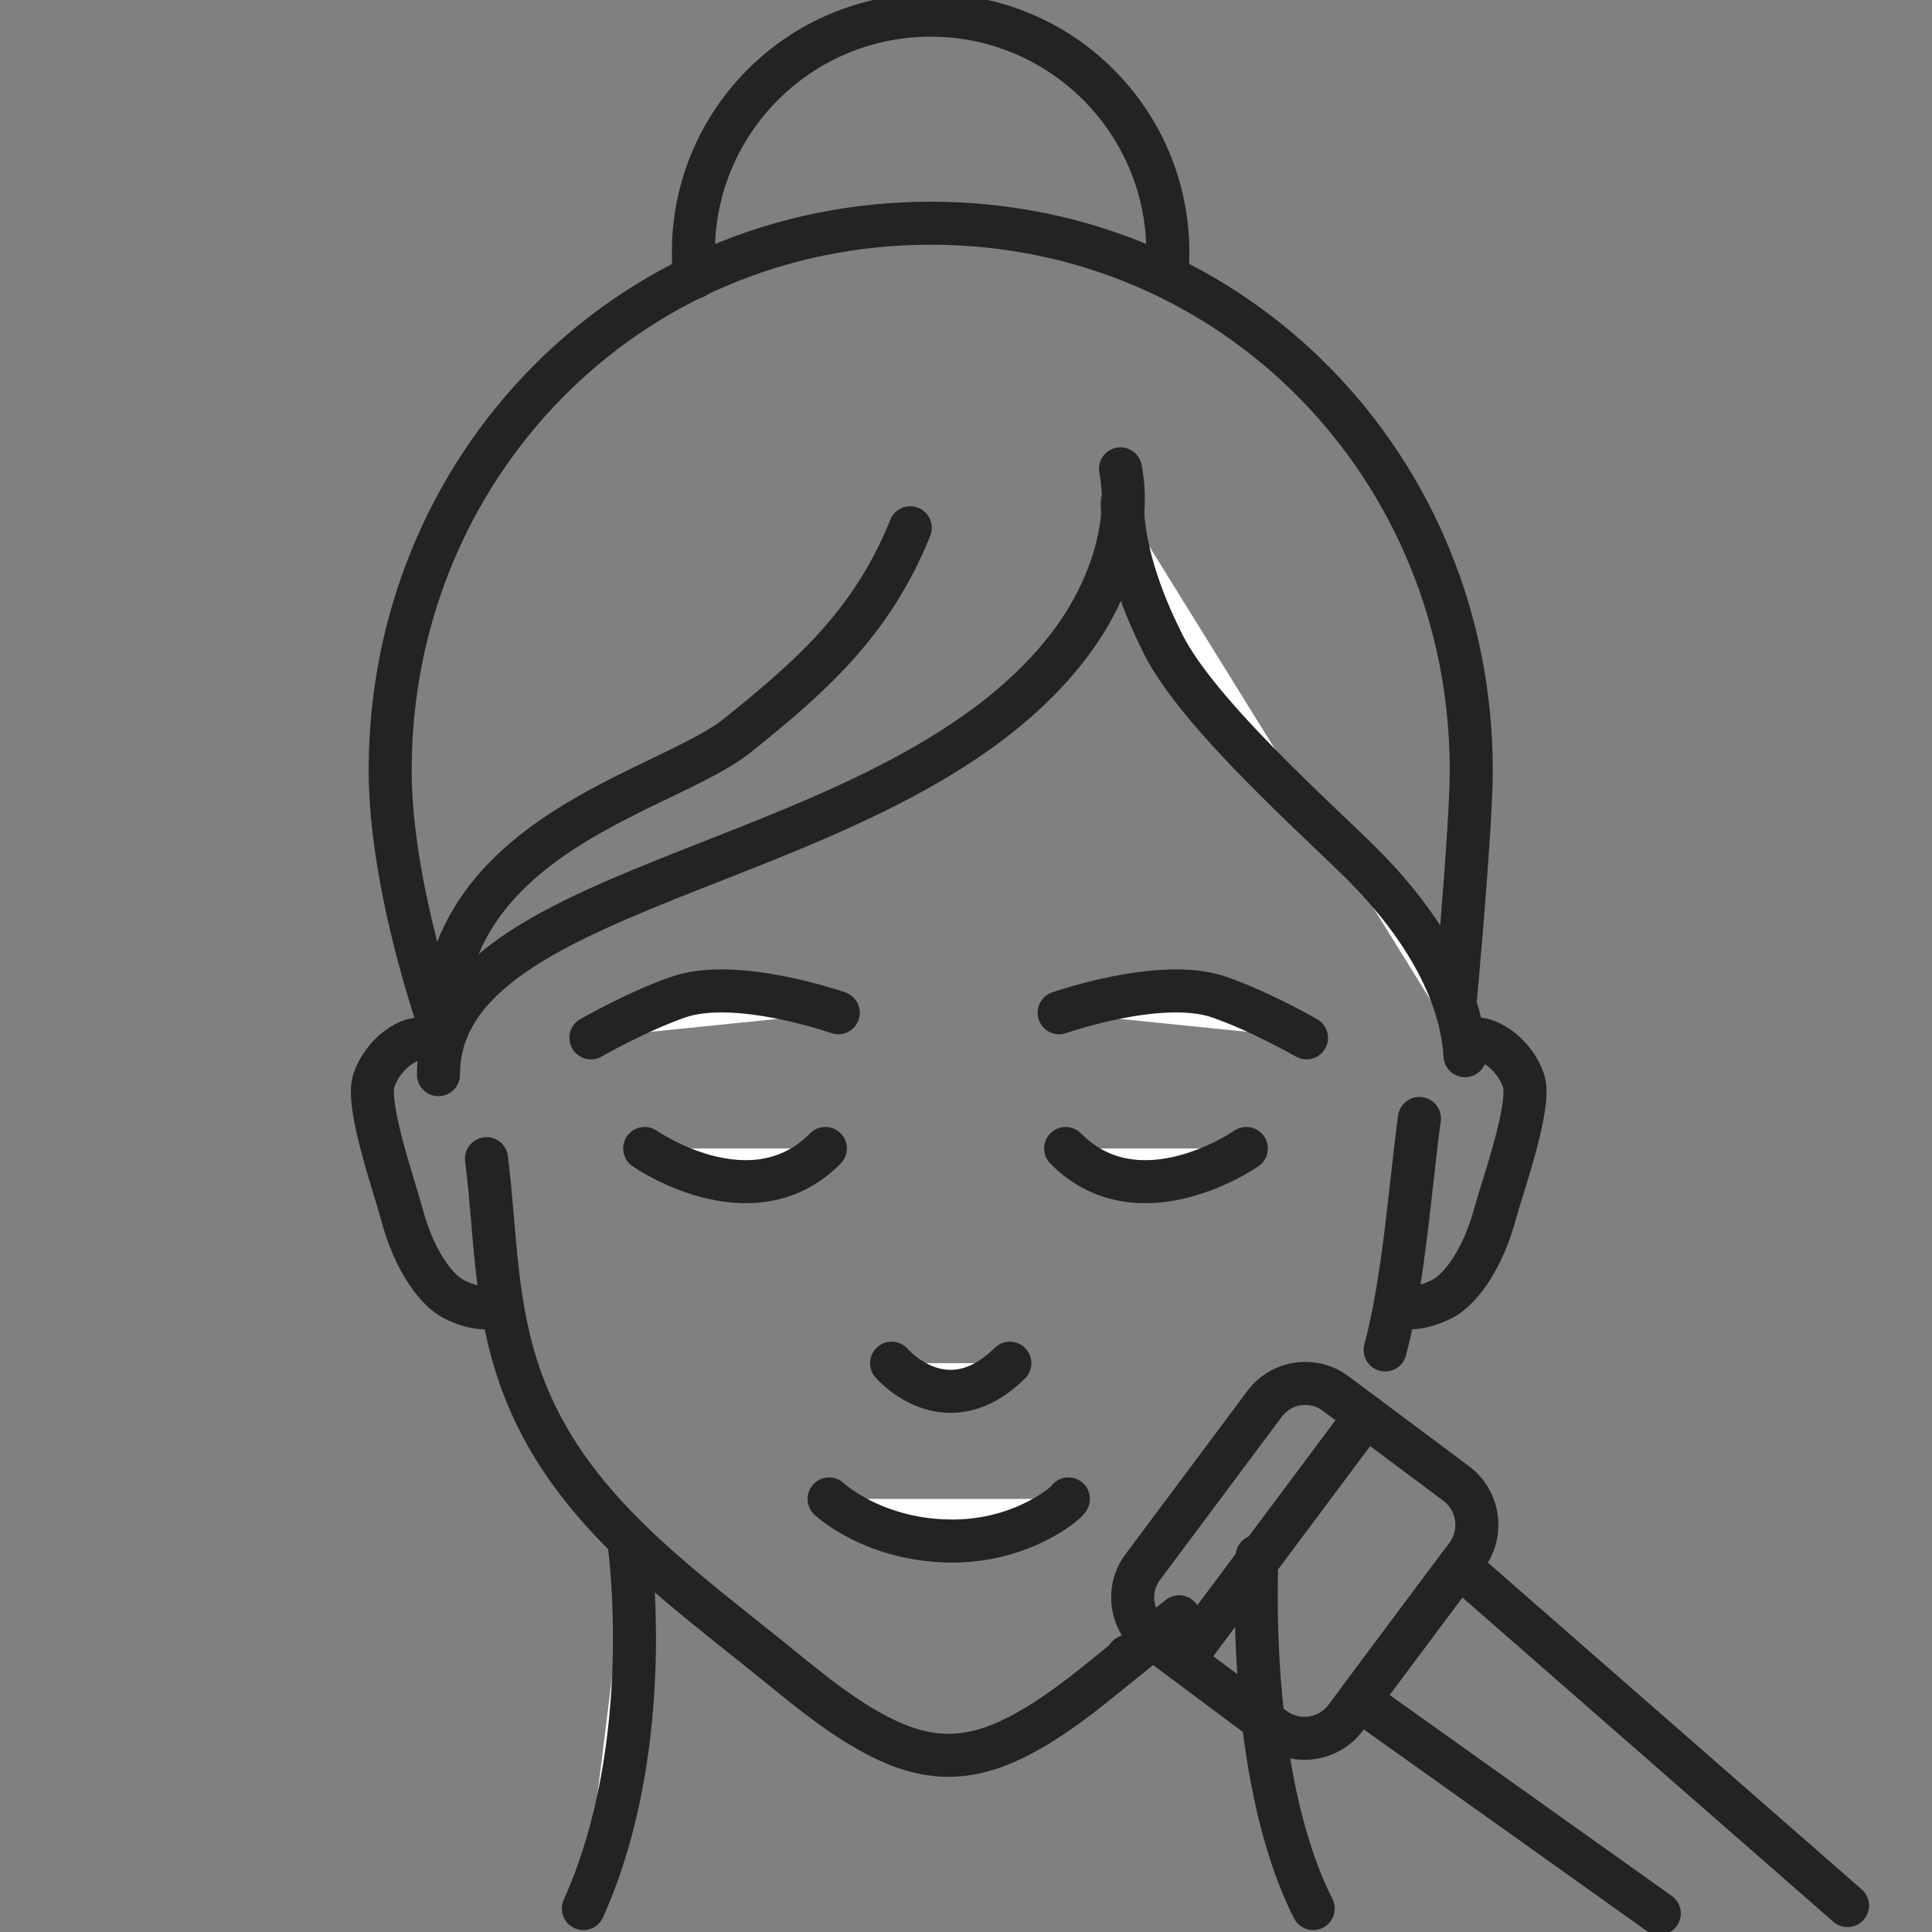 <svg xmlns="http://www.w3.org/2000/svg" xmlns:xlink="http://www.w3.org/1999/xlink" id="Layer_1" x="0px" y="0px" viewBox="0 0 512 512" style="enable-background:new 0 0 512 512;" xml:space="preserve"><rect x="0" y="0" width="512" height="512" fill="#808080" stroke="none"/><style type="text/css">	.st0{display:none;}	.st1{display:inline;}	.st2{fill:none;}	.st3{fill:#FFFFFF;stroke:#232323;stroke-width:11.403;stroke-linecap:round;stroke-linejoin:round;stroke-miterlimit:10;}	.st4{fill:none;stroke:#232323;stroke-width:11.403;stroke-linecap:round;stroke-linejoin:round;stroke-miterlimit:10;}			.st5{display:inline;fill:#FFFFFF;stroke:#232323;stroke-width:11.403;stroke-linecap:round;stroke-linejoin:round;stroke-miterlimit:10;}</style><g class="st0">	<g class="st1">		<g>			<g>				<g>					<path class="st2" d="M316.02,503.61c-16.25-31.77-15.38-83.2-15-93.97c13.52-12.55,24.98-26.48,31.55-44.35      c2.14-5.82,3.78-12.38,5.1-19.3c4.25,0.38,11-1.28,13.46-2.73c3.15-1.87,9.54-8.28,13.31-22.13c1.8-6.6,9.69-28.21,7.5-34.65      c-2.19-6.45-9.53-12.59-15.4-10.61l-2.68-11.14c0,0,4.18-44.55,4.18-59.68c0-57.69-33.29-107.43-82.64-130.2l1.72-0.01      c0.16-1.83,0.25-3.69,0.25-5.56c0-34.36-28.23-62.22-63.06-62.22s-63.06,27.86-63.06,62.22c0,2.16,0.11,4.29,0.33,6.38      c-48.4,23.12-80.92,72.37-80.92,129.39c0,22.41,7.06,47.96,11.08,60.7c1.6,5.08-0.37,10.13-0.37,10.13      c-5.74-1.98-12.92,4.16-15.06,10.61c-2.14,6.45,5.58,28.05,7.34,34.65c3.69,13.85,9.94,20.26,13.02,22.13      c2.52,1.53,9.72,3.28,13.83,2.66c1.09,6.38,2.65,12.78,5.07,19.38c6.14,16.69,16.54,29.95,28.9,41.86      c1.31,12.94,4.47,59.29-12.47,96.46"></path>					<path class="st2" d="M271.26,72.06c1.36-4.86,0.9-5.06,0.9-10.37c0-30.73-27.71-51.43-57.86-51.43s-58.86,20.7-58.86,51.43      c0,5.3-0.46,5.51,0.9,10.37c-41.99,20.12-65.6,68.53-65.6,118.94c0,24.14,6.66,36.1,18.22,56.45      c38.51-19.69,138.7-40.38,157.84-109.07c8.82,58.35,41.44,62.94,62.4,93.19c5.59-15,8.66-24.18,8.66-40.56      C337.87,140.59,313.25,92.18,271.26,72.06z"></path>					<path class="st3" d="M338.32,342.72c1.82-12.72,4.36-34.82,5.92-46.34"></path>					<path class="st4" d="M96.27,306.93c2.59,20.81,2.08,38.69,9.31,58.35c12.22,33.23,41.34,52.86,69.23,75.26      c8.21,6.59,16.5,13.23,25.94,17.97c12.96,6.51,23.68,6.51,36.64,0c9.44-4.74,17.73-11.39,25.94-17.97      c13.85-11.12,28.01-21.56,40.25-33.32"></path>					<path class="st4" d="M208.91,141.48c-10.22,25.19-26.88,39.31-45.82,54.38c-18.94,15.07-78.61,25.58-78.61,78.01      c0,0-13.81-37.49-13.81-68.83c0-79.22,62.77-143.44,143.69-143.44s143.69,64.22,143.69,143.44c0,15.13-4.18,59.68-4.18,59.68"></path>					<path class="st4" d="M264.79,126.02c2.96,15.05-3.14,32.09-12.6,44.87c-45.4,61.34-168.68,61.05-168.68,114.02"></path>					<path class="st3" d="M265.26,134.91c0.19,14.03,6.35,28.22,10.93,37.21c9.33,18.28,41.11,46.04,52.41,57.13      c17.74,17.41,26.85,35.06,27.77,50.69"></path>					<path class="st4" d="M81.38,275.87c-5.74-1.98-12.92,4.16-15.06,10.61c-2.14,6.45,5.58,28.05,7.34,34.65      c3.69,13.85,9.94,20.26,13.02,22.13c3.08,1.87,9.52,4.07,12.39,1.87"></path>					<path class="st4" d="M356.54,275.87c5.87-1.98,13.21,4.16,15.4,10.61c2.19,6.45-5.71,28.05-7.5,34.65      c-3.77,13.85-10.16,20.26-13.31,22.13c-3.15,1.87-9.73,4.07-12.67,1.87"></path>					<path class="st3" d="M134.08,407.24c0,0,7.82,52.72-12.07,96.37"></path>					<path class="st3" d="M301.1,411.22c0,0-3.31,56.77,14.92,92.39"></path>					<path class="st4" d="M151.6,75.78c-0.23-2.14-0.34-4.32-0.34-6.52c0-34.36,28.23-62.22,63.06-62.22      c34.83,0,63.06,27.86,63.06,62.22c0,1.87-0.08,3.73-0.25,5.56"></path>				</g>			</g>			<g>				<path class="st3" d="M189.78,268.67c0,0-27.04-9.38-42.47-4.13c-11.03,3.76-23.29,10.71-23.29,10.71"></path>				<path class="st3" d="M248.48,268.67c0,0,27.04-9.38,42.47-4.13c11.03,3.76,23.29,10.71,23.29,10.71"></path>				<path class="st3" d="M138.32,304.26c0,0,28.41,19.6,48.03,0"></path>				<path class="st3" d="M298.24,304.26c0,0-28.41,19.6-48.03,0"></path>				<path class="st3" d="M203.95,360.58c0,0,14.33,16.62,31.43,0"></path>			</g>			<path class="st3" d="M187.32,396.18c0,0,11.89,11.05,32.8,11.05c18.99,0,30.81-10.42,30.81-11.05"></path>		</g>		<line class="st3" x1="266.66" y1="437.49" x2="267.16" y2="437.49"></line>	</g>	<g class="st1">		<g>			<path class="st3" d="M284.43,355.45c-5.62,9.55-3.07,21.57,5.52,28.17l22.01-37.41C301.89,342.12,290.06,345.89,284.43,355.45z"></path>			<path class="st4" d="M289.96,383.62c0.79,0.6,1.62,1.16,2.51,1.67c4.79,2.75,10.2,3.52,15.25,2.57l92.11,52.76l15.53,3.16    l11.74-19.95l-10.48-11.74l-92.11-52.76c-1.67-4.8-5.03-9.05-9.82-11.79c-0.89-0.51-1.79-0.95-2.71-1.32L289.96,383.62z"></path>		</g>		<path class="st4" d="M483.04,469.06L483.04,469.06c-3.07,5.21-9.84,6.99-15.12,3.96l-52.19-29.89l11.11-18.88l52.19,29.89   C484.31,457.17,486.11,463.85,483.04,469.06z"></path>	</g>	<path class="st5" d="M483.15,470.74c0,0,10.56,19.1,6.79,30.76"></path></g><g class="st0">	<g class="st1">		<g>			<g>				<path class="st2" d="M349.69,506.25c-16.32-31.9-15.44-83.53-15.06-94.34c13.58-12.6,25.08-26.59,31.68-44.53     c2.15-5.84,3.79-12.43,5.12-19.38c4.27,0.38,11.05-1.28,13.51-2.74c3.16-1.87,9.57-8.31,13.36-22.21     c1.81-6.63,9.73-28.32,7.53-34.79c-2.2-6.47-9.57-12.64-15.46-10.65l-2.69-11.19c0,0,4.2-44.73,4.2-59.92     c0-57.92-33.42-107.86-82.97-130.72l1.73-0.01c0.17-1.84,0.25-3.7,0.25-5.59c0-34.5-28.34-62.47-63.31-62.47     c-34.96,0-63.31,27.97-63.31,62.47c0,2.16,0.11,4.3,0.33,6.41c-48.59,23.22-81.24,72.66-81.24,129.91     c0,22.5,7.09,48.15,11.13,60.95c1.61,5.1-0.37,10.17-0.37,10.17c-5.76-1.99-12.97,4.17-15.12,10.65     c-2.15,6.47,5.6,28.17,7.37,34.79c3.7,13.9,9.98,20.34,13.07,22.21c2.53,1.53,9.76,3.29,13.89,2.67     c1.1,6.4,2.66,12.83,5.09,19.45c6.16,16.76,16.6,30.07,29.02,42.02c1.32,12.99,4.49,59.53-12.52,96.85"></path>				<path class="st2" d="M304.76,72.97c1.37-4.88,0.91-5.08,0.91-10.41c0-30.85-27.82-51.64-58.09-51.64s-59.1,20.79-59.1,51.64     c0,5.32-0.46,5.53,0.91,10.41c-42.15,20.2-65.86,68.8-65.86,119.42c0,24.24,6.69,36.25,18.29,56.67     c38.67-19.77,139.25-40.54,158.47-109.51c8.85,58.58,41.6,63.2,62.65,93.56c5.61-15.06,8.69-24.27,8.69-40.72     C371.63,141.77,346.91,93.17,304.76,72.97z"></path>				<path class="st3" d="M368.72,359.76c5.16-18.69,6.7-42.4,9.3-61.57"></path>				<path class="st4" d="M129.06,308.78c2.6,20.9,2.09,38.85,9.35,58.59c12.27,33.37,41.5,53.07,69.51,75.56     c8.24,6.62,16.56,13.28,26.04,18.05c13.01,6.54,23.78,6.54,36.79,0c9.48-4.76,17.8-11.43,26.04-18.05     c12.95-10.4,26.16-20.2,37.84-31.03"></path>				<path class="st4" d="M242.15,142.67c-10.26,25.3-26.99,39.46-46,54.59c-19.02,15.13-78.93,25.68-78.93,78.32     c0,0-13.86-37.64-13.86-69.11c0-79.54,63.02-144.01,144.26-144.01s144.26,64.48,144.26,144.01c0,15.2-4.2,59.92-4.2,59.92"></path>				<path class="st4" d="M298.26,127.14c2.97,15.11-3.15,32.22-12.65,45.05c-45.58,61.58-169.36,61.3-169.36,114.48"></path>				<path class="st3" d="M298.73,136.07c0.19,14.08,6.37,28.34,10.98,37.36c9.37,18.35,41.27,46.22,52.61,57.35     c17.81,17.48,26.96,35.2,27.88,50.9"></path>				<path class="st4" d="M114.11,277.59c-5.76-1.99-12.97,4.18-15.12,10.65c-2.15,6.47,5.6,28.17,7.37,34.79     c3.7,13.9,9.98,20.34,13.07,22.21c3.09,1.87,9.56,4.09,12.44,1.87"></path>				<path class="st4" d="M390.37,277.59c5.89-1.99,13.26,4.18,15.46,10.65c2.2,6.47-5.73,28.17-7.53,34.79     c-3.79,13.9-10.2,20.34-13.36,22.21c-3.16,1.87-9.77,4.09-12.72,1.87"></path>				<path class="st3" d="M167.02,409.49c0,0,7.85,52.93-12.12,96.75"></path>				<path class="st3" d="M334.71,413.48c0,0-3.33,56.99,14.98,92.76"></path>				<path class="st4" d="M184.61,76.7c-0.23-2.15-0.34-4.33-0.34-6.54c0-34.5,28.34-62.47,63.31-62.47     c34.96,0,63.31,27.97,63.31,62.47c0,1.88-0.08,3.75-0.25,5.59"></path>			</g>		</g>		<g>			<path class="st3" d="M222.94,270.37c0,0-27.15-9.42-42.64-4.14c-11.08,3.77-23.39,10.75-23.39,10.75"></path>			<path class="st3" d="M281.88,270.37c0,0,27.15-9.42,42.64-4.14c11.08,3.77,23.39,10.75,23.39,10.75"></path>			<path class="st3" d="M171.28,306.1c0,0,28.53,19.68,48.22,0"></path>			<path class="st3" d="M331.84,306.1c0,0-28.53,19.68-48.22,0"></path>			<path class="st3" d="M237.17,362.65c0,0,14.39,16.69,31.56,0"></path>		</g>		<path class="st3" d="M220.48,398.38c0,0,11.93,11.09,32.94,11.09c19.07,0,30.93-10.46,30.93-11.09"></path>	</g>	<line class="st5" x1="289.27" y1="229.88" x2="289.78" y2="229.88"></line>	<line class="st5" x1="253.17" y1="310.59" x2="253.68" y2="310.59"></line>	<line class="st5" x1="294.83" y1="347.45" x2="295.33" y2="347.45"></line>	<line class="st5" x1="168.6" y1="348.45" x2="169.11" y2="348.45"></line>	<line class="st5" x1="200.66" y1="366.38" x2="201.17" y2="366.38"></line>	<line class="st5" x1="300.13" y1="439.86" x2="300.63" y2="439.86"></line>	<line class="st5" x1="244.08" y1="249.06" x2="244.59" y2="249.06"></line>	<g class="st1">		<polyline class="st4" points="437.97,506.18 334.53,377.62 347.97,367.09 461.51,506.61   "></polyline>		<path class="st3" d="M323.2,349.92c0,0-11.45,9.99,18.05,22.43C341.25,372.35,341.28,337.24,323.2,349.92z"></path>	</g>	<line class="st5" x1="254.44" y1="434.63" x2="254.94" y2="434.63"></line></g><g>	<g>		<g>			<g>				<g>					<g>						<g>							<path class="st2" d="M348.02,505.79c-16.21-32.1-15.33-84.07-14.96-94.95c13.48-12.68,24.91-26.76,31.45-44.82        c2.13-5.88,3.76-12.51,5.09-19.51c4.24,0.39,10.97-1.29,13.42-2.76c3.14-1.89,9.51-8.37,13.27-22.36        c1.79-6.67,9.66-28.5,7.48-35.02c-2.18-6.51-9.5-12.72-15.35-10.72l-2.67-11.26c0,0,4.17-45.02,4.17-60.31        c0-58.3-33.19-108.55-82.39-131.56l1.71-0.01c0.16-1.85,0.25-3.73,0.25-5.62c0-34.72-28.15-62.87-62.87-62.87        c-34.72,0-62.87,28.15-62.87,62.87c0,2.18,0.11,4.33,0.33,6.45c-48.25,23.37-80.67,73.13-80.67,130.75        c0,22.64,7.04,48.46,11.05,61.34c1.6,5.14-0.37,10.23-0.37,10.23c-5.72-2-12.88,4.2-15.02,10.72        c-2.14,6.51,5.56,28.35,7.32,35.02c3.68,13.99,9.91,20.47,12.98,22.36c2.51,1.54,9.69,3.31,13.79,2.69        c1.09,6.44,2.64,12.91,5.06,19.58c6.12,16.87,16.49,30.27,28.82,42.29c1.31,13.07,4.46,59.91-12.43,97.47"></path>							<path class="st2" d="M303.4,69.73c1.36-4.91,0.9-5.12,0.9-10.48c0-31.05-27.62-51.97-57.68-51.97s-58.68,20.92-58.68,51.97        c0,5.36-0.46,5.57,0.9,10.48c-41.86,20.33-65.4,69.25-65.4,120.19c0,24.39,6.64,36.48,18.17,57.04        c38.4-19.9,138.28-40.8,157.36-110.21c8.79,58.96,41.31,63.6,62.21,94.16c5.57-15.15,8.63-24.43,8.63-40.99        C369.8,138.97,345.26,90.05,303.4,69.73z"></path>							<path class="st3" d="M367.08,357.76c4.99-18.72,6.51-42.28,9.08-61.36"></path>							<path class="st4" d="M128.93,307.06c2.58,21.03,2.08,39.1,9.28,58.97c12.18,33.58,41.21,53.42,69.03,76.05        c8.18,6.66,16.45,13.37,25.86,18.16c12.92,6.58,23.61,6.58,36.53,0c9.41-4.79,17.68-11.5,25.86-18.16        c5.66-4.61,11.38-9.1,16.99-13.62"></path>							<path class="st4" d="M241.23,139.87c-10.19,25.46-26.8,39.72-45.68,54.94c-18.89,15.23-78.38,25.85-78.38,78.83        c0,0-13.77-37.88-13.77-69.55c0-80.05,62.58-144.94,143.25-144.94c80.68,0,143.25,64.89,143.25,144.94        c0,15.29-4.17,60.31-4.17,60.31"></path>							<path class="st4" d="M296.94,124.25c2.95,15.21-3.13,32.43-12.56,45.34c-45.26,61.98-168.18,61.69-168.18,115.21"></path>							<path class="st3" d="M297.41,133.23c0.19,14.17,6.33,28.52,10.9,37.6c9.31,18.47,40.99,46.52,52.25,57.72        c17.69,17.59,26.77,35.43,27.68,51.22"></path>							<path class="st4" d="M114.08,275.66c-5.72-2-12.88,4.2-15.02,10.72c-2.14,6.51,5.56,28.35,7.32,35.02        c3.68,13.99,9.91,20.47,12.98,22.36c3.07,1.89,9.49,4.12,12.36,1.89"></path>							<path class="st4" d="M388.41,275.66c5.85-2,13.17,4.2,15.35,10.72c2.18,6.51-5.69,28.35-7.48,35.02        c-3.76,13.99-10.13,20.47-13.27,22.36c-3.14,1.89-9.7,4.12-12.63,1.89"></path>							<path class="st3" d="M166.63,408.41c0,0,7.8,53.27-12.03,97.38"></path>							<path class="st3" d="M333.14,412.43c0,0-3.3,57.36,14.87,93.36"></path>							<path class="st4" d="M184.09,73.48c-0.23-2.16-0.34-4.36-0.34-6.59c0-34.72,28.15-62.87,62.87-62.87        c34.72,0,62.87,28.15,62.87,62.87c0,1.89-0.08,3.77-0.25,5.62"></path>						</g>					</g>					<g>						<path class="st3" d="M222.16,268.39c0,0-26.96-9.48-42.34-4.17c-11,3.8-23.22,10.82-23.22,10.82"></path>						<path class="st3" d="M280.68,268.39c0,0,26.96-9.48,42.34-4.17c11,3.8,23.22,10.82,23.22,10.82"></path>						<path class="st3" d="M170.85,304.36c0,0,28.33,19.8,47.88,0"></path>						<path class="st3" d="M330.29,304.36c0,0-28.33,19.8-47.88,0"></path>						<path class="st3" d="M236.28,361.26c0,0,14.29,16.8,31.34,0"></path>					</g>					<path class="st3" d="M219.71,397.23c0,0,11.85,11.16,32.71,11.16c18.94,0,30.72-10.53,30.72-11.16"></path>				</g>				<line class="st3" x1="298.8" y1="438.98" x2="299.31" y2="438.98"></line>			</g>		</g>	</g>	<g>		<path class="st4" d="M388.66,412.3l-31.99,42.86c-4.53,6.07-13.12,7.31-19.18,2.78l-23.96-17.89l48.39-64.82l23.96,17.89   C391.94,397.65,393.19,406.24,388.66,412.3z"></path>		<polyline class="st4" points="439.73,507.09 360.19,450.44 386.65,414.99 489.61,504.99   "></polyline>		<path class="st4" d="M335.13,372.03l-32.29,43.26c-4.44,5.95-3.22,14.38,2.73,18.83l7.96,5.94l48.39-64.82l-7.96-5.94   C348.01,364.85,339.58,366.07,335.13,372.03z"></path>	</g></g></svg>